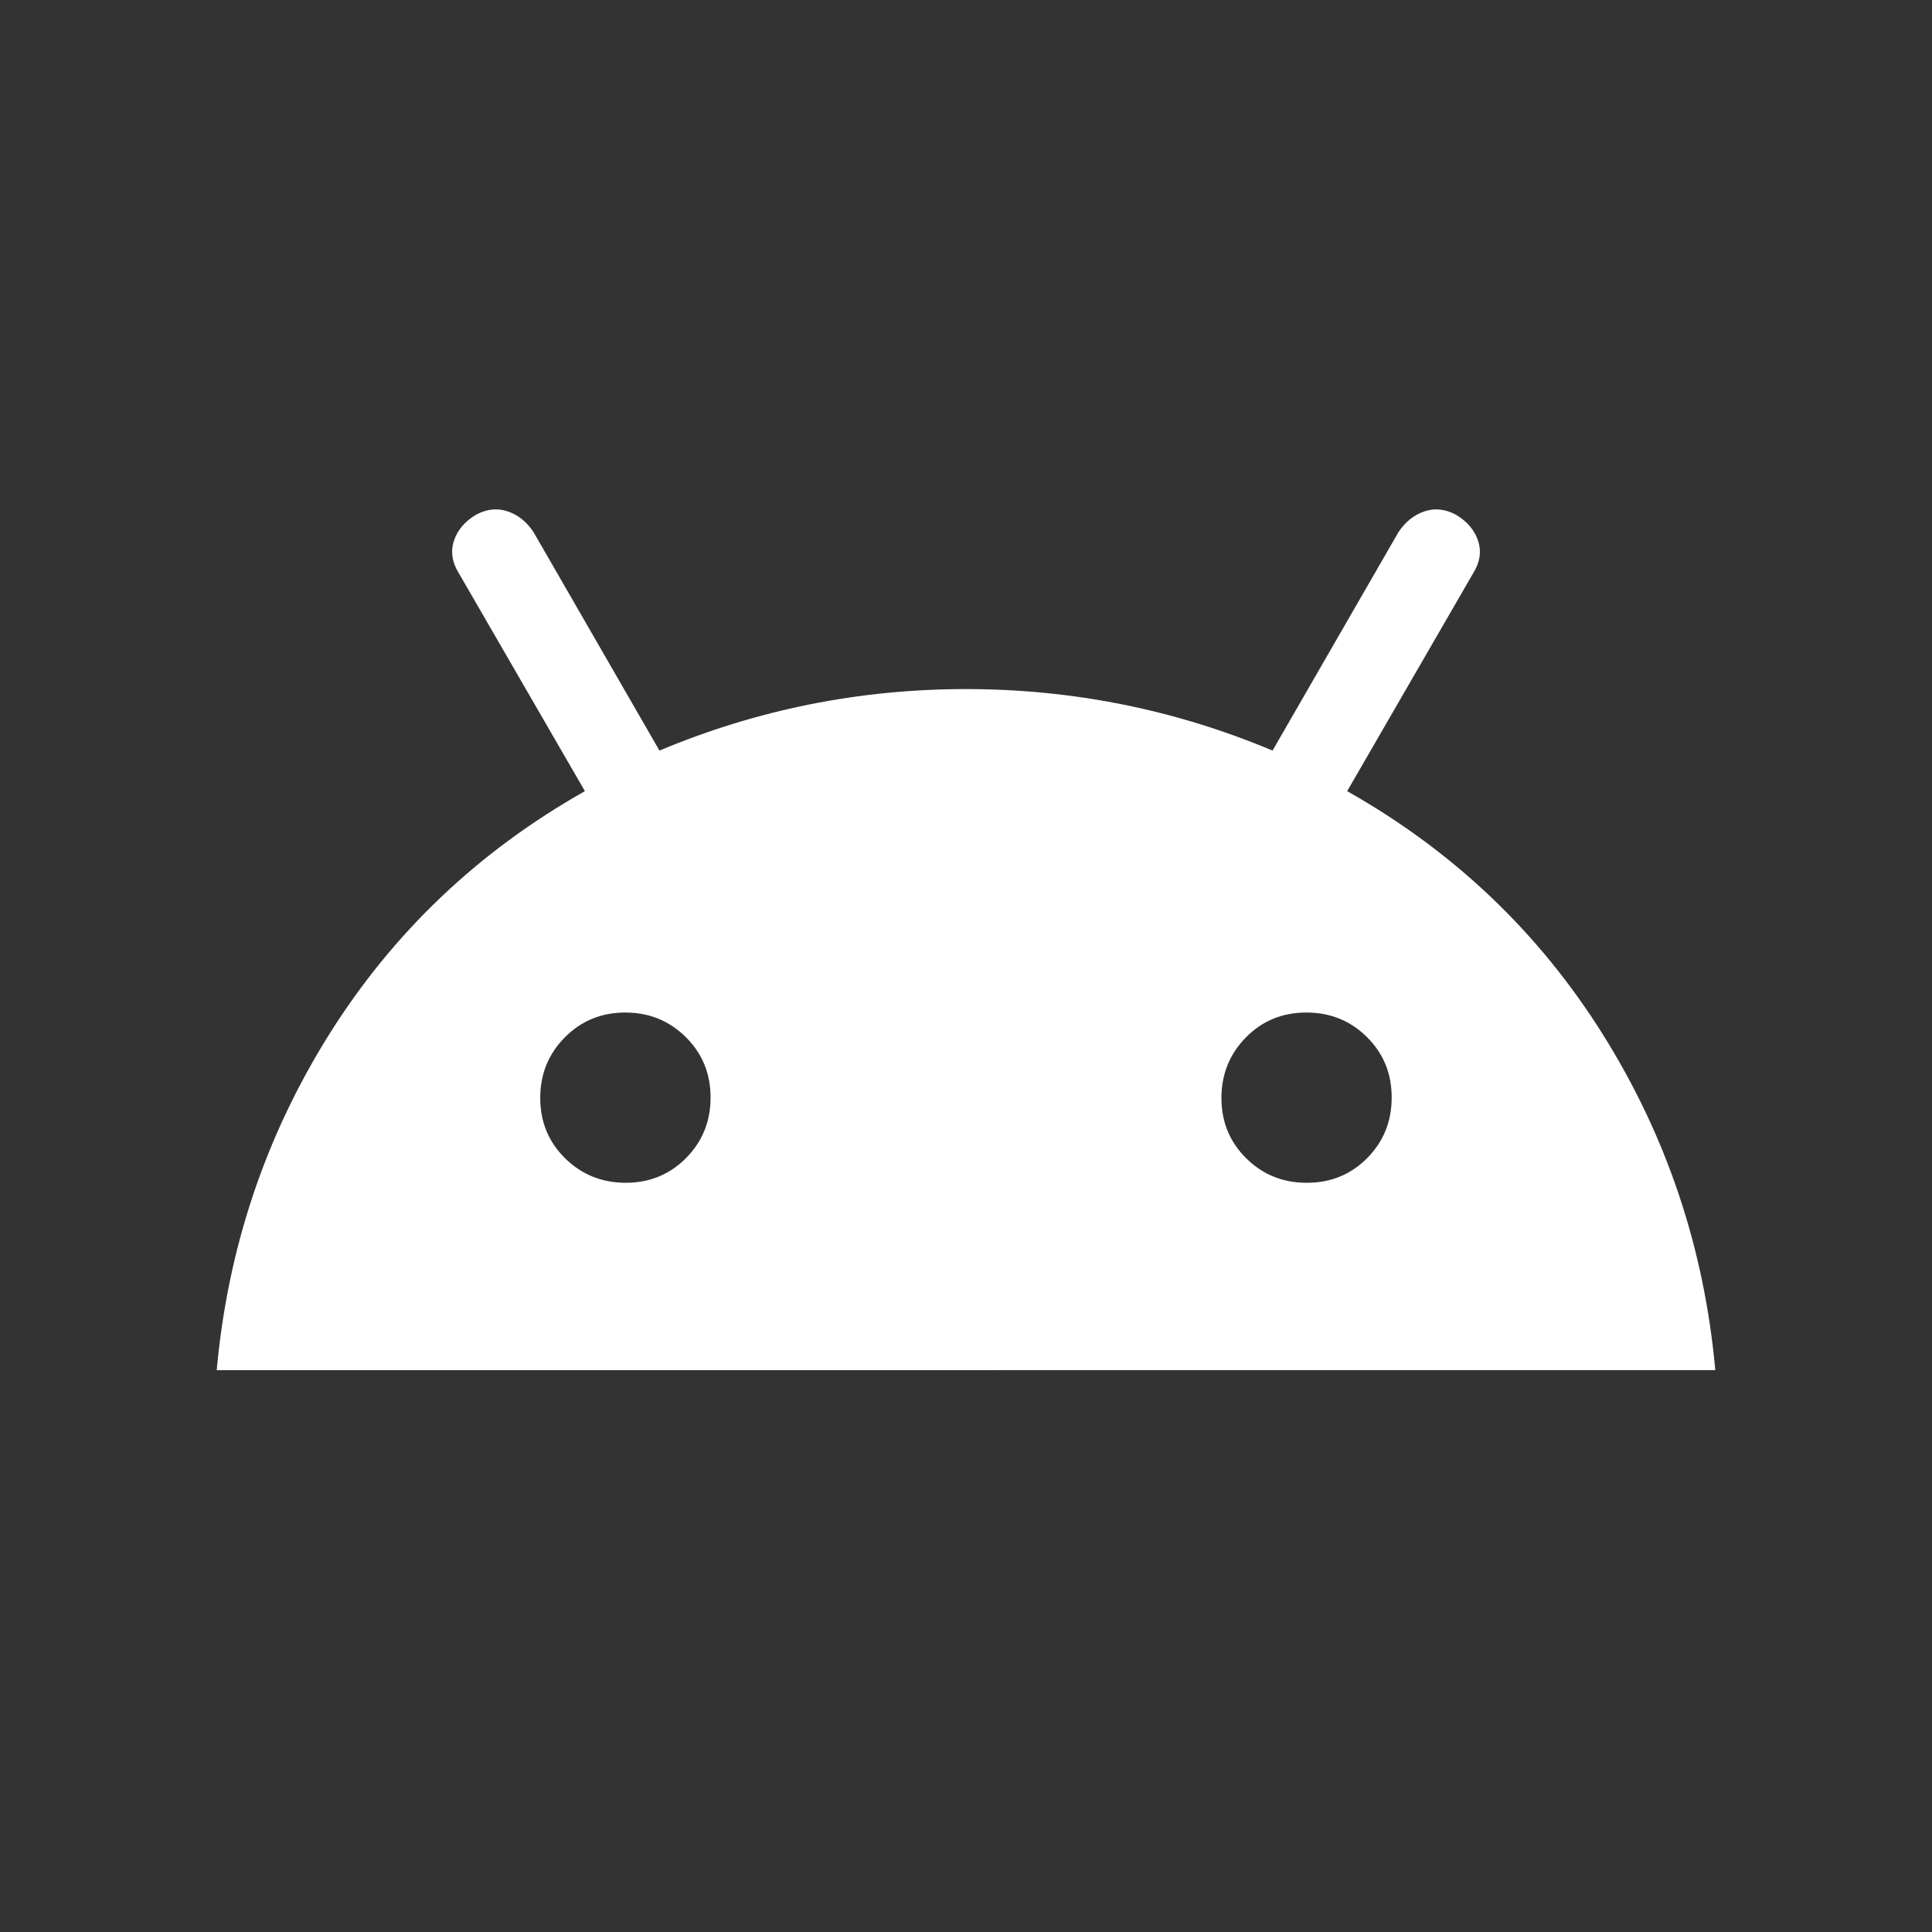 <svg width="48" height="48" viewBox="0 0 48 48" fill="none" xmlns="http://www.w3.org/2000/svg">
<rect x="0" y="0" width="48" height="48" fill="#333333" stroke="none"/>
<path d="M5.384 34.042C5.659 31.013 6.591 28.231 8.18 25.696C9.77 23.163 11.887 21.149 14.532 19.656L11.408 14.256C11.234 13.982 11.19 13.71 11.276 13.44C11.364 13.171 11.549 12.953 11.83 12.786C12.097 12.645 12.359 12.618 12.616 12.706C12.872 12.793 13.085 12.963 13.254 13.218L16.384 18.648C18.811 17.63 21.35 17.12 24 17.12C26.651 17.12 29.19 17.63 31.616 18.648L34.746 13.218C34.916 12.965 35.129 12.794 35.386 12.706C35.642 12.618 35.903 12.645 36.168 12.786C36.451 12.953 36.636 13.171 36.724 13.44C36.811 13.71 36.767 13.982 36.592 14.256L33.47 19.656C36.114 21.149 38.231 23.163 39.82 25.696C41.41 28.231 42.342 31.012 42.616 34.04L5.384 34.042ZM15.544 29.386C16.138 29.386 16.638 29.181 17.044 28.772C17.451 28.361 17.654 27.86 17.654 27.266C17.654 26.673 17.449 26.173 17.038 25.766C16.628 25.36 16.126 25.156 15.534 25.156C14.942 25.156 14.442 25.361 14.034 25.772C13.626 26.183 13.422 26.684 13.422 27.276C13.422 27.871 13.628 28.371 14.038 28.776C14.449 29.181 14.951 29.385 15.544 29.386ZM32.468 29.386C33.062 29.386 33.562 29.181 33.968 28.772C34.374 28.361 34.576 27.86 34.576 27.266C34.576 26.673 34.372 26.173 33.962 25.766C33.553 25.36 33.051 25.156 32.456 25.156C31.862 25.156 31.362 25.361 30.956 25.772C30.551 26.183 30.348 26.684 30.346 27.276C30.345 27.868 30.55 28.368 30.96 28.776C31.371 29.184 31.875 29.387 32.468 29.386Z" fill="white"/>
</svg>
